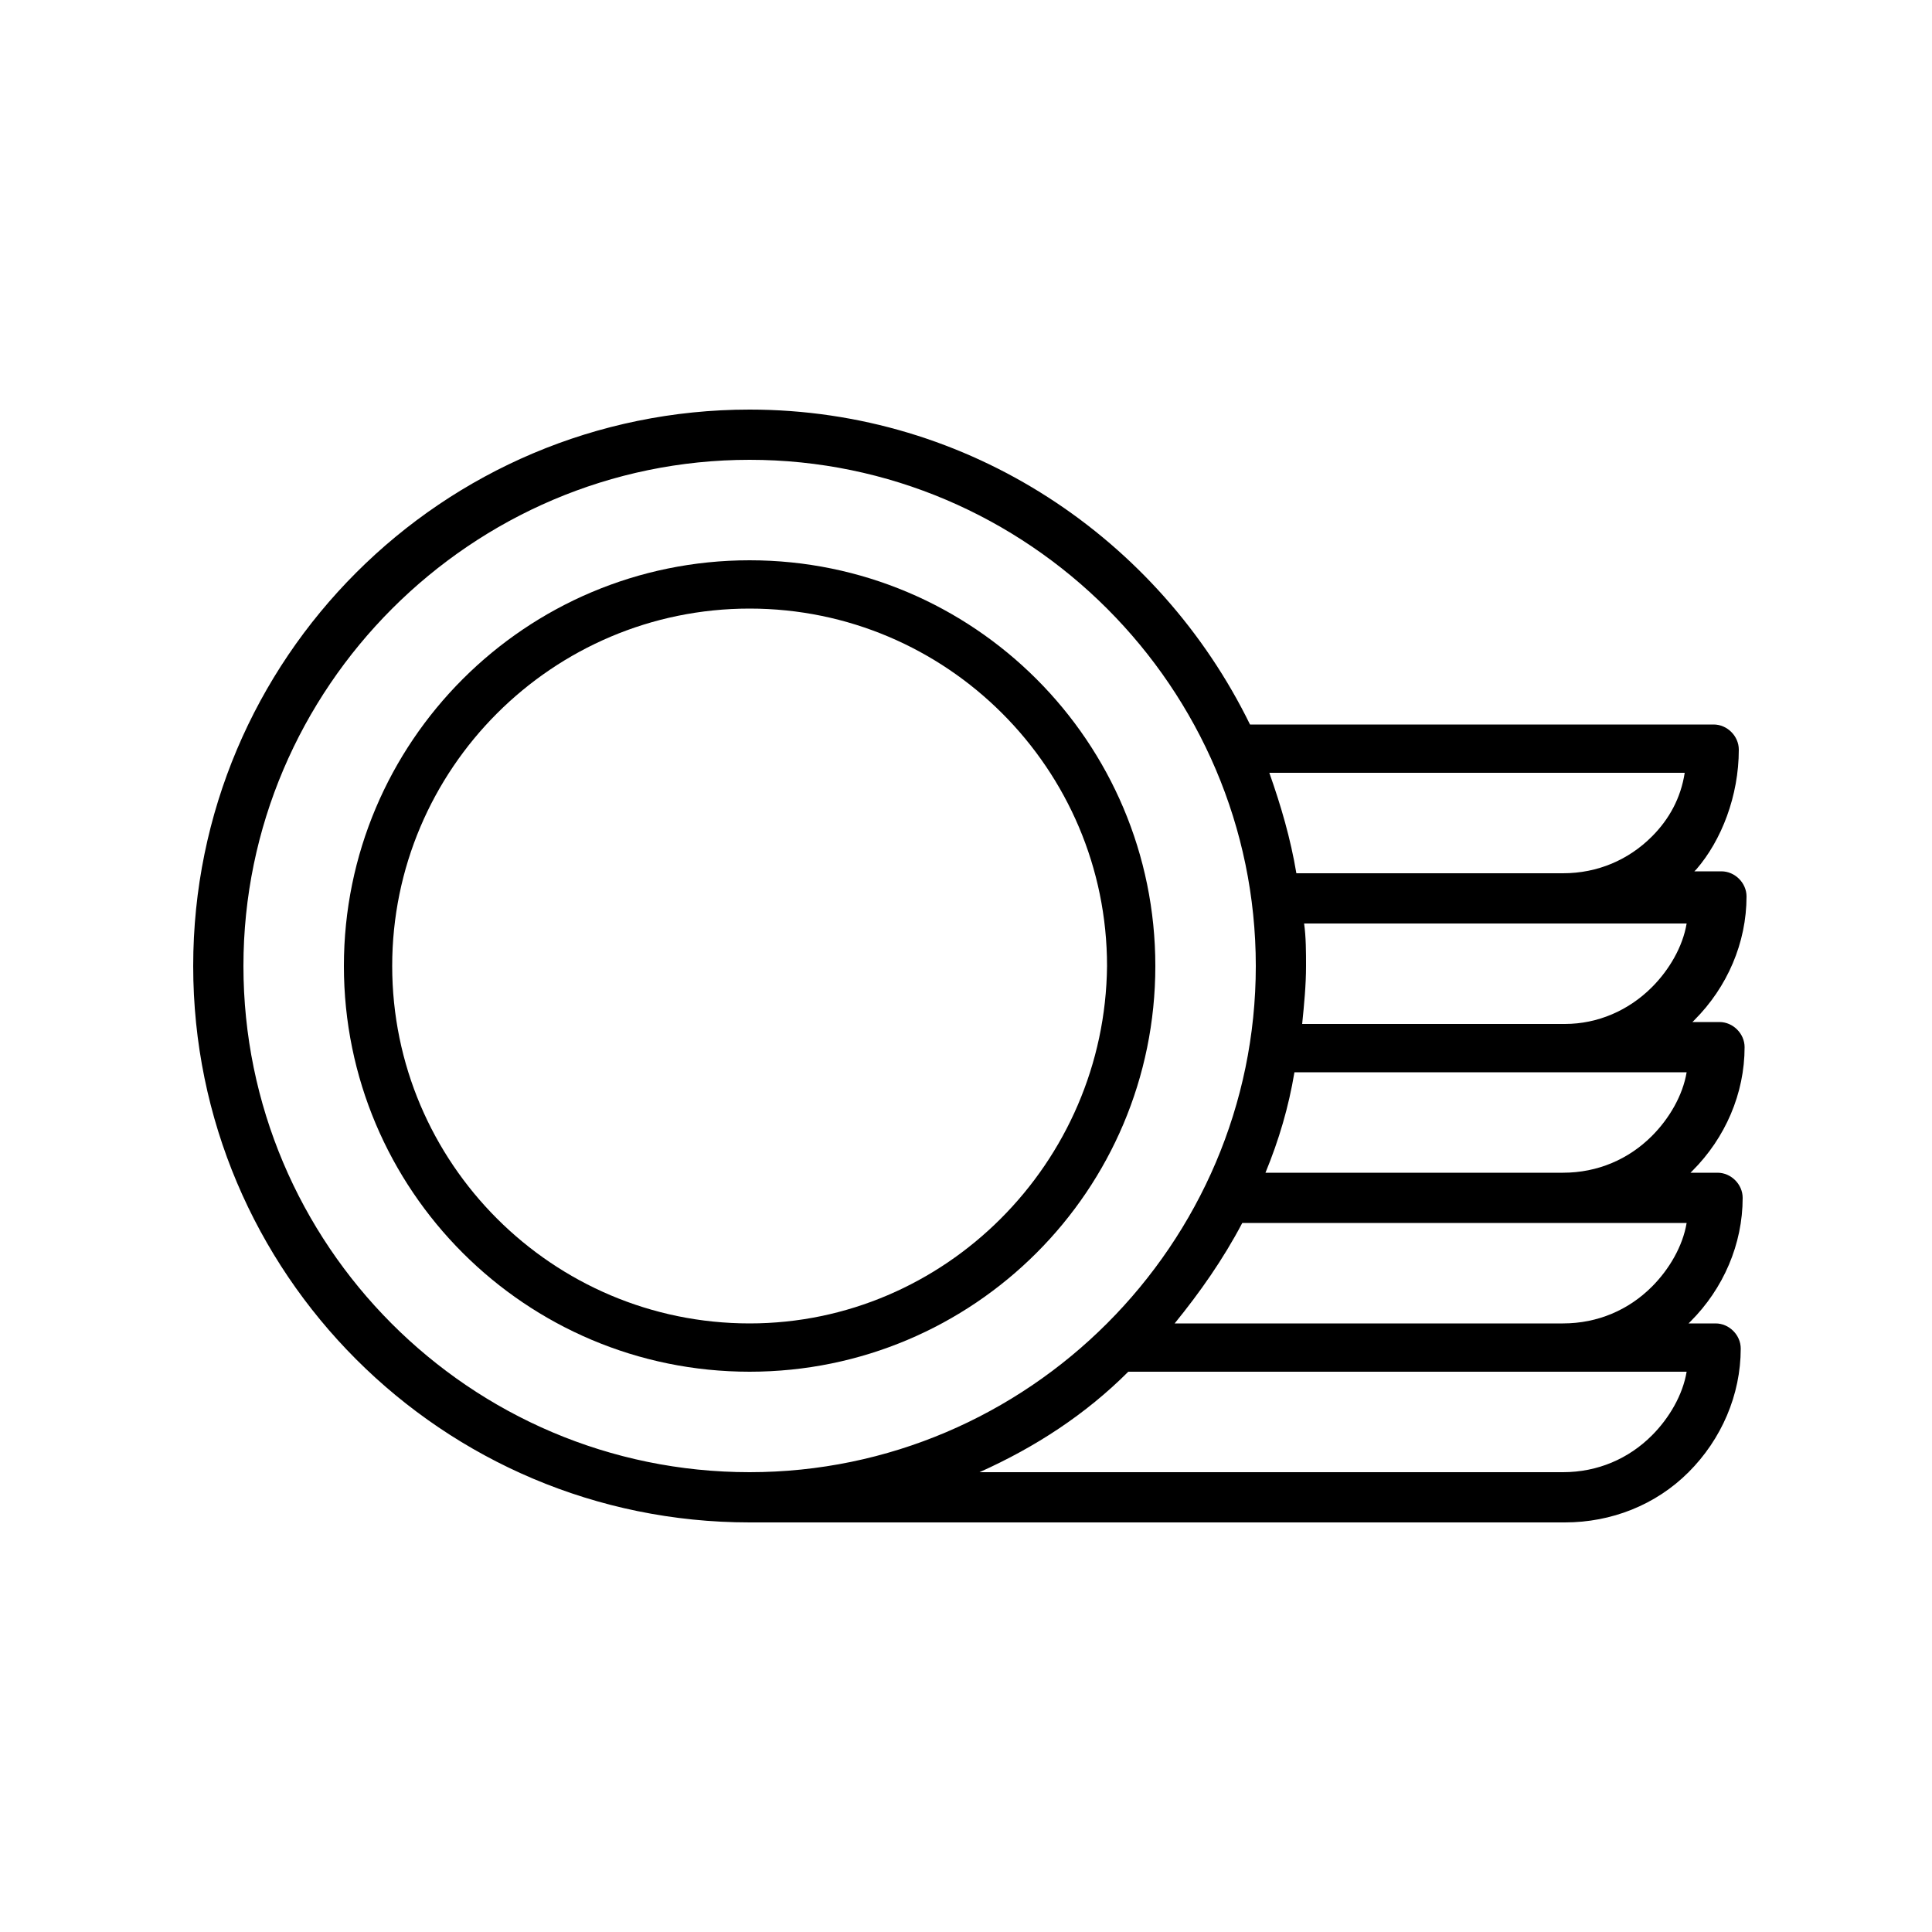 <svg id="Layer_1" enable-background="new 0 0 100 100" viewBox="0 0 100 100" xmlns="http://www.w3.org/2000/svg"><path d="m38.8 29c-11.6 0-21 9.4-21 21s9.4 21 21 21 21-9.4 21-21-9.4-21-21-21zm0 39.5c-10.2 0-18.5-8.3-18.5-18.5s8.3-18.5 18.5-18.5 18.5 8.3 18.5 18.5c-.1 10.2-8.4 18.5-18.5 18.5z"/><path d="m90 38.8c0-.7-.6-1.3-1.3-1.3h-24c-4.7-9.6-14.5-16.3-25.9-16.3-15.9 0-28.8 12.9-28.8 28.8s12.9 28.8 28.8 28.8h42.2c2.4 0 4.7-.9 6.4-2.6s2.7-4 2.7-6.4c0-.7-.6-1.3-1.3-1.3h-1.4s0 0 .1-.1c1.7-1.7 2.7-4 2.7-6.4 0-.7-.6-1.3-1.3-1.3h-1.4s0 0 .1-.1c1.7-1.7 2.7-4 2.7-6.4 0-.7-.6-1.3-1.3-1.3h-1.4s0 0 .1-.1c1.7-1.7 2.7-4 2.7-6.4 0-.7-.6-1.3-1.3-1.3h-1.4s0 0 .1-.1c1.3-1.5 2.2-3.8 2.2-6.2zm-77.4 11.2c0-14.4 11.8-26.2 26.2-26.2s26.2 11.8 26.2 26.2-11.8 26.2-26.2 26.2c-14.5 0-26.2-11.8-26.2-26.2zm74.7 21c-.2 1.2-.9 2.4-1.8 3.3-1.2 1.2-2.8 1.9-4.6 1.9h-30.2c2.9-1.3 5.5-3 7.7-5.2h22.6zm0-7.7c-.2 1.2-.9 2.4-1.8 3.3-1.2 1.2-2.8 1.9-4.6 1.9h-20.1c1.3-1.6 2.5-3.3 3.5-5.2h16.7zm0-7.8c-.2 1.2-.9 2.4-1.8 3.3-1.2 1.2-2.8 1.9-4.6 1.9h-15.4c.7-1.7 1.2-3.4 1.5-5.2h14zm0-7.7c-.2 1.2-.9 2.4-1.8 3.3-1.2 1.2-2.8 1.9-4.5 1.9h-13.6c.1-1 .2-2 .2-3 0-.7 0-1.5-.1-2.2h13.5zm-1.8-4.5c-1.2 1.2-2.8 1.9-4.6 1.9h-13.8c-.3-1.8-.8-3.5-1.4-5.2h21.5c-.2 1.3-.8 2.4-1.7 3.3z"/></svg>
